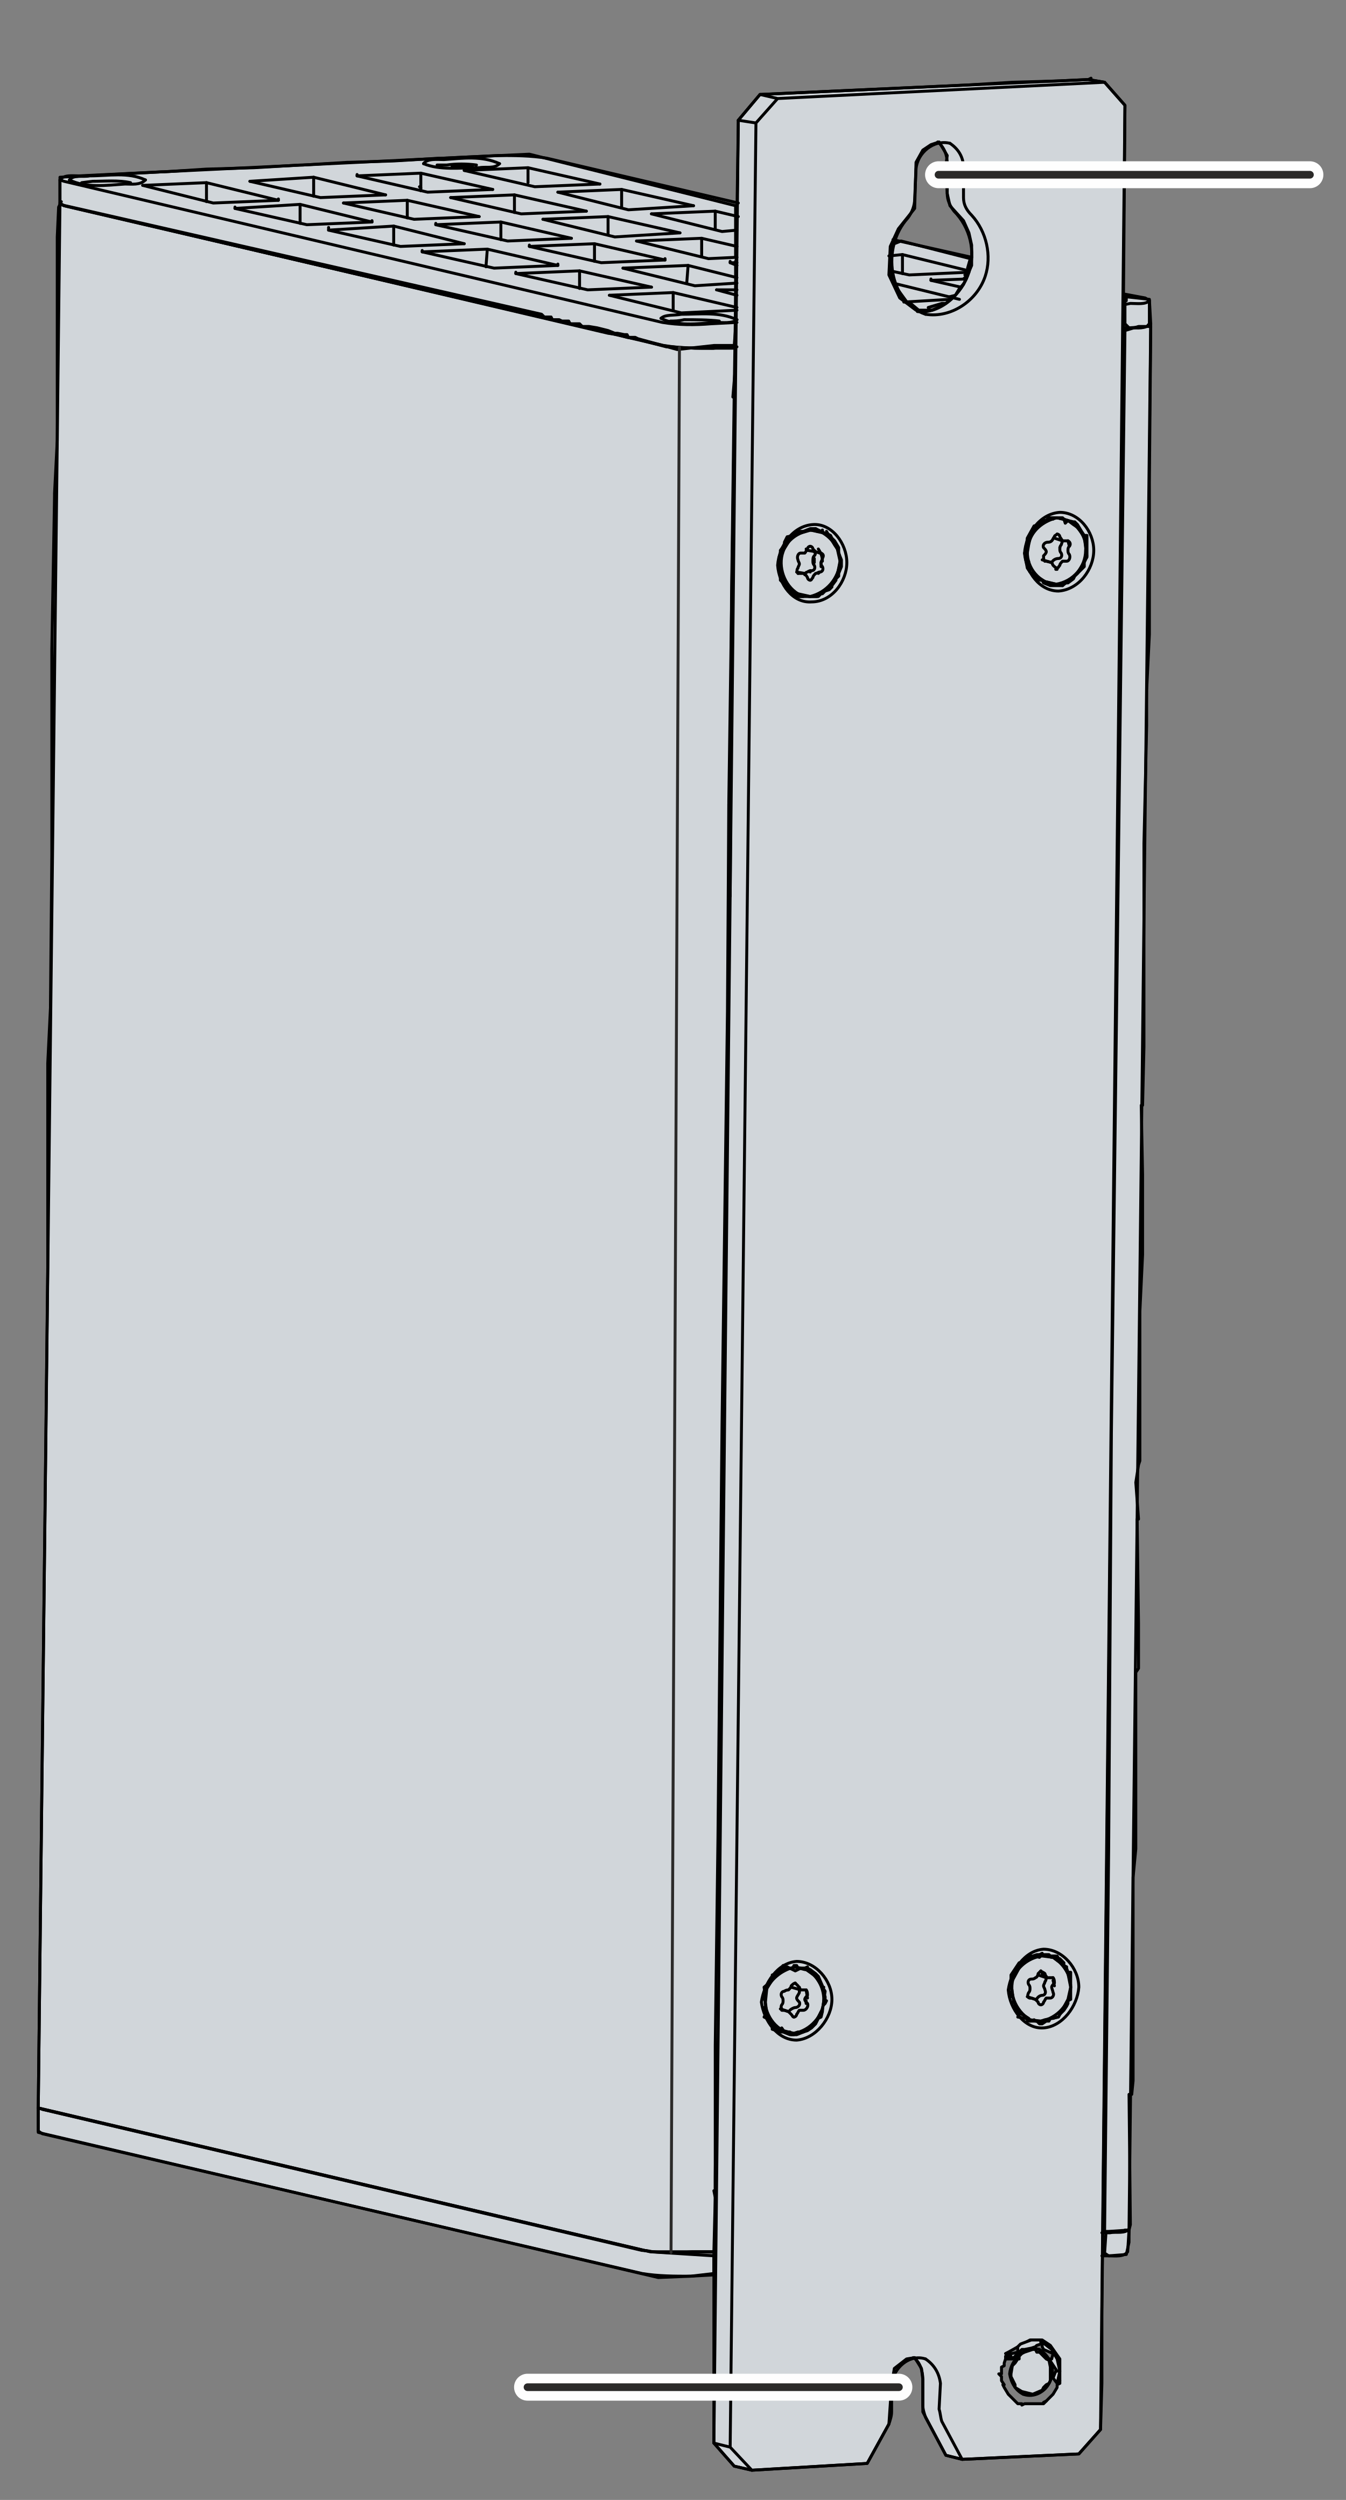 <?xml version="1.0" encoding="UTF-8"?>
<!DOCTYPE svg PUBLIC "-//W3C//DTD SVG 1.1//EN" "http://www.w3.org/Graphics/SVG/1.1/DTD/svg11.dtd">
<!-- Creator: Corel DESIGNER 2019 (64-Bit) -->
<svg xmlns="http://www.w3.org/2000/svg" xml:space="preserve" width="3.5cm" height="6.5cm" version="1.1" style="shape-rendering:geometricPrecision; text-rendering:geometricPrecision; image-rendering:optimizeQuality; fill-rule:evenodd; clip-rule:evenodd"
viewBox="0 0 3500 6500"
 xmlns:xlink="http://www.w3.org/1999/xlink"
 xmlns:xodm="http://www.corel.com/coreldraw/odm/2003">
 <rect x="0" y="0" width="3500" height="6500" fill="#808080" stroke="none"/>
 <defs>
  <style type="text/css">
   <![CDATA[
    .str2 {stroke:#FEFEFE;stroke-width:70;stroke-linecap:round;stroke-linejoin:round;stroke-miterlimit:22.926}
    .str3 {stroke:#2B2A29;stroke-width:20;stroke-linecap:round;stroke-linejoin:round;stroke-miterlimit:22.926}
    .str1 {stroke:#2B2A29;stroke-width:7.62;stroke-linecap:round;stroke-linejoin:round;stroke-miterlimit:22.926}
    .str0 {stroke:black;stroke-width:7.62;stroke-linecap:round;stroke-linejoin:round;stroke-miterlimit:22.926}
    .fil2 {fill:none}
    .fil1 {fill:none;fill-rule:nonzero}
    .fil0 {fill:#D1D6DA;fill-rule:nonzero}
   ]]>
  </style>
 </defs>
 <g id="Ebene_x0020_1">
  <g id="_2364842700592">
   <g>
    <polygon id="_G4776" class="fil0 str0" points="124.17,3293.63 99.47,5480.85 99.47,5480.85 1690.5,5854.79 1690.5,5854.79 1690.5,5854.79 1810.44,5854.79 1810.44,5854.79 1810.44,5854.79 1856.3,5854.79 1856.3,5854.79 1856.3,5854.79 1856.3,5854.79 1856.3,5854.79 1856.3,5854.79 1856.3,5854.79 1856.3,5854.79 1856.3,5854.79 1856.3,5854.79 1859.83,5713.68 1859.83,5713.68 1856.3,5696.04 1856.3,5696.04 1859.83,5696.04 1859.83,5696.04 1859.83,5696.04 1859.83,5678.4 1859.83,5678.4 1859.83,5667.82 1859.83,5667.82 1859.83,5660.77 1859.83,5660.77 1859.83,5660.77 1859.83,5660.77 1895.11,2404.63 1895.11,2404.63 1895.11,2083.6 1895.11,2083.6 1909.22,1092.29 1909.22,1092.29 1909.22,1049.96 1909.22,1049.96 1909.22,1039.38 1909.22,1039.38 1909.22,1032.32 1905.69,1032.32 1905.69,1032.32 1905.69,1032.32 1912.75,947.65 1912.75,947.65 1912.75,947.65 1912.75,940.6 1912.75,940.6 1912.75,940.6 1912.75,940.6 1912.75,933.54 1912.75,933.54 1912.75,933.54 1912.75,933.54 1912.75,933.54 1912.75,933.54 1912.75,905.32 1912.75,905.32 1912.75,905.32 1912.75,905.32 1912.75,905.32 1806.92,905.32 1806.92,905.32 1806.92,905.32 1732.83,901.79 1732.83,901.79 1732.83,901.79 1651.69,880.63 1651.69,880.63 1630.53,877.1 1630.53,877.1 1630.53,877.1 1630.53,877.1 1630.53,877.1 1605.83,870.04 1605.83,870.04 1605.83,870.04 1605.83,870.04 1605.83,870.04 1581.14,866.52 1581.14,866.52 155.92,531.38 155.92,531.38 155.92,531.38 155.92,531.38 152.39,538.43 152.39,538.43 152.39,538.43 148.86,616.04 148.86,616.04 148.86,616.04 148.86,619.57 148.86,619.57 148.86,619.57 148.86,619.57 148.86,626.63 148.86,626.63 148.86,626.63 148.86,1145.21 148.86,1145.21 141.8,1282.79 141.8,1282.79 141.8,1289.85 141.8,1289.85 141.8,1289.85 141.8,1289.85 134.75,1688.49 134.75,1688.49 134.75,1956.6 134.75,1956.6 134.75,2221.18 134.75,2221.18 131.22,2612.77 131.22,2612.77 131.22,2619.82 131.22,2619.82 131.22,2619.82 131.22,2619.82 124.17,2764.46 124.17,2764.46 124.17,3279.52 124.17,3279.52 "/>
    <path id="_G4770" class="fil0 str0" d="M113.58 5547.88l1598.09 373.94 0 0 84.66 -3.53 0 0 59.97 -7.05 0 -45.86 -165.8 -10.59 0 0 0 0 0 0 -1591.03 -373.94 0 0 0 0 0 63.5 0 0 0 0 14.11 3.53zm2822.22 282.22l0 -31.75 0 0 -10.58 3.53 0 0 0 0 -14.11 0 0 0 0 0 -28.22 0 0 0 0 0 -7.06 3.52 0 0 -3.53 52.92 10.59 7.06 0 0 0 0 0 0 0 0 45.86 -3.53 7.05 -31.75z"/>
    <path id="_G4773" class="fil0 str0" d="M170.03 534.9l1238.25 282.23 0 0 0 0 0 0 0 0 0 0 0 0 0 0 0 0 7.05 7.05 0 0 0 0 17.64 0 0 0 0 0 0 0 0 0 0 0 0 0 0 0 0 0 3.53 7.06 0 0 0 0 17.64 0 0 0 0 0 0 0 0 0 0 0 0 0 0 0 0 0 7.05 3.53 0 0 0 0 17.64 0 0 0 0 0 3.53 7.05 0 0 0 0 24.69 0 0 0 0 0 0 0 0 0 0 0 0 0 0 0 0 0 7.06 7.06 0 0 0 0 17.64 0 0 0 0 0 0 0 0 0 0 0 0 0 0 0 0 0 21.17 3.52 0 0 0 0 0 0 0 0 28.22 7.06 0 0 0 0 0 0 0 0 0 0 0 0 17.64 7.06 0 0 7.05 0 0 0 17.64 3.52 0 0 7.06 0 0 0 3.52 7.06 0 0 7.06 0 0 0 0 0 10.58 0 0 0 7.06 3.53 0 0 102.3 28.22 0 0 0 0 0 0 95.25 -10.58 0 0 52.92 0 3.53 -45.87 0 -3.52 0 0 0 0 0 0 0 0 0 0 0 -7.06 0 0 0 0 0 0 0 0 0 0 0 -7.05 0 0 0 0 0 0 0 0 0 0 0 -10.59 0 0 0 -10.58 0 0 0 -14.11 0 0 0 -3.53 0 0 0 0 0 0 0 -7.06 0 0 0 0 0 0 0 0 0 0 0 -7.05 0 0 0 0 0 0 0 0 0 0 0 -3.53 0 0 0 -7.05 0 0 0 0 0 0 0 -3.53 0 0 0 0 0 0 0 -7.06 0 0 0 -7.05 0 0 0 0 0 0 0 0 0 0 0 -3.53 0 0 0 0 0 0 0 0 0 0 0 -7.06 0 0 0 0 0 0 0 0 0 0 0 -7.05 0 0 0 0 0 0 0 -3.53 0 0 0 0 0 0 0 -7.06 0 0 0 0 0 0 0 -7.05 0 0 0 0 0 0 0 -3.53 0 0 0 0 0 0 0 0 0 0 0 -17.64 0 0 0 0 0 -7.05 0 0 0 0 0 0 0 -7.06 0 0 0 0 0 0 0 -3.53 0 0 0 0 0 0 0 0 0 0 3.53 -7.05 0 0 0 0 0 0 0 0 0 0 0 0 -3.53 -3.53 0 0 0 -24.69 0 0 0 0 0 0 0 0 0 -7.06 0 0 0 0 0 0 0 0 0 0 0 -17.64 0 0 0 0 0 0 0 0 0 -3.53 0 0 0 0 0 0 0 -7.05 0 0 0 0 0 0 0 0 0 0 0 -7.06 0 0 0 0 0 0 0 -3.53 0 0 0 0 0 -10.58 0 0 0 0 0 -7.05 0 0 0 0 0 0 0 -7.06 0 0 0 0 0 0 0 0 0 0 0 -3.53 0 0 0 -7.05 0 0 0 0 0 0 0 0 0 0 0 -7.06 0 0 0 0 0 0 0 0 0 0 0 -3.53 0 0 0 0 0 0 0 0 0 0 0 -7.05 0 -10.59 -536.22 -134.05 0 0 -155.23 7.05 0 0 0 0 -74.08 3.53 0 0 0 0 0 0 -7.05 0 0 0 0 0 -116.42 7.06 0 0 -116.42 3.53 0 0 0 0 0 0 -3.53 0 0 0 0 0 -116.41 7.05 0 0 0 0 0 0 -7.06 0 0 0 0 0 -119.94 7.06 0 0 -123.47 3.52 0 0 -109.37 7.06 0 0 0 0 0 0 -7.05 0 0 0 0 0 -264.58 14.11 0 0 0 0 0 70.56 0 0 0 0 14.11 3.52zm2353.02 137.59l-179.91 -45.86 -17.64 7.05 0 0 0 0 0 0 0 0 0 0 0 0 0 0 -7.06 3.53 0 0 0 0 0 0 0 7.06 0 0 0 0 0 0 0 7.05 0 0 0 0 0 0 0 0 0 0 0 3.53 0 0 0 0 -3.52 7.05 0 0 0 7.06 0 0 0 0 0 0 0 0 0 0 0 31.75 0 0 3.52 7.06 0 0 0 7.05 0 0 0 0 0 0 0 0 0 0 0 3.53 0 0 0 0 0 0 0 0 0 0 0 7.05 0 0 0 0 0 0 0 0 0 0 7.06 7.06 0 0 0 0 0 0 0 0 0 0 0 0 0 0 0 3.53 0 0 0 0 0 0 0 7.05 0 0 0 0 0 0 0 0 0 0 7.05 3.53 0 0 0 3.53 0 0 0 0 0 0 0 0 0 0 0 0 0 0 0 0 28.23 38.8 0 0 7.05 0 0 0 21.17 17.64 28.22 0 0 0 0 0 -3.53 -7.05 0 0 35.28 -10.59 0 0 0 0 0 0 0 0 10.58 0 0 0 0 0 17.64 -14.11 0 0 0 0 -7.05 -3.52 0 0 14.11 -3.53 0 0 0 0 0 0 0 0 0 0 0 0 0 0 0 0 10.58 -17.64 0 0 0 0 0 0 0 0 3.53 -3.53 0 0 0 0 17.64 -21.17 0 0 0 0 -10.58 0 0 0 7.05 -7.05 0 0 0 0 0 0 0 0 0 0 0 0 0 0 0 0 0 -3.53 0 0 0 0 -3.53 0 0 0 0 0 3.53 0 0 0 0 0 0 -3.53 0 0 0 0 10.58 -7.05 0 0 0 0 -7.05 3.53 0 0 0 -7.06 0 0 0 0 0 0 0 0 0 0 0 -3.53 0 0 0 0 0 0 0 0 0 0 7.05 -24.69zm469.2 169.33l-3.53 -63.5 0 0 -63.5 -7.05 0 0 3.53 0 0 7.05 -3.53 0 0 0 0 0 3.53 3.53 -3.53 0 0 0 0 0 0 7.05 0 0 0 0 0 0 0 0 0 0 0 7.06 0 0 0 0 0 0 0 0 0 0 0 45.86 10.58 10.58 0 0 0 0 -7.05 -3.52 0 0 7.05 3.52 52.92 -3.52 0 0 3.53 -7.06z"/>
    <path id="_G4805" class="fil0 str0" d="M2882.89 4796.46l17.64 -1615.72 0 0 10.58 -1072.45 0 0 14.11 -1834.44 0 0 0 0 -52.92 -59.97 0 0 0 0 -42.33 -7.06 0 0 7.06 -3.53 0 0 -7.06 3.53 -74.08 3.53 0 0 0 0 0 0 0 0 -123.47 3.53 0 0 0 0 0 0 0 0 -116.42 7.05 0 0 0 0 0 0 -539.75 24.7 0 0 0 0 0 0 -56.45 67.02 0 0 0 0 0 7.06 0 0 -10.58 694.97 0 0 -7.05 539.75 0 0 -3.53 776.11 0 0 0 0 -3.53 -239.89 0 0 -3.53 539.75 0 0 -14.11 1072.45 0 0 -10.58 1075.97 0 0 -7.06 539.75 0 0 0 529.17 0 0 0 7.05 0 0 0 0 0 0 0 0 -3.53 3.53 0 0 0 493.89 0 0 0 0 52.92 59.97 0 0 45.86 10.59 0 0 0 0 299.86 -17.64 0 0 56.45 -102.31 0 0 7.05 -102.3 0 0 7.06 -42.34 0 0 31.75 -24.69 0 0 21.17 -3.53 0 0 0 0 17.63 28.22 0 0 3.53 28.22 0 0 0 0 0 84.67 0 0 0 0 59.97 112.89 0 0 42.34 10.58 0 0 0 0 303.39 -14.11 0 0 56.44 -63.5 0 0 3.53 -119.94 0 0 0 -186.97 21.17 -1957.92 0 0 0 0 -3.53 744.36zm-423.34 -4367.39l3.53 74.08 0 0 7.06 31.75 0 0 0 0 35.28 38.81 0 0 14.11 31.75 0 0 7.05 31.75 0 0 0 52.92 0 0 -21.16 49.39 0 0 -21.17 28.22 0 0 -24.7 21.16 0 0 -35.27 17.64 0 0 0 0 -7.06 0 0 0 -24.69 3.53 0 0 0 0 -10.59 -3.53 0 0 0 0 0 0 -42.33 -31.75 0 0 -28.22 -59.97 0 0 3.53 -74.08 0 0 21.16 -45.86 0 0 42.34 -52.92 0 0 3.52 -119.94 17.64 -31.75 0 0 21.17 -14.12 0 0 21.17 -7.05 0 0 0 0 21.16 35.28 0 0 0 0 -3.53 24.69zm243.42 1079.5l-10.58 -10.58 0 0 0 0 -7.06 -7.06 0 0 0 0 0 0 0 0 0 0 0 0 0 0 -7.05 -3.53 0 0 -7.06 -10.58 0 0 0 0 -7.05 -38.8 0 0 3.52 -3.53 0 0 3.53 -35.28 0 0 17.64 -31.75 0 0 0 0 14.11 -3.53 0 0 0 0 7.06 -7.05 0 0 0 0 0 0 3.52 -3.53 0 0 0 0 0 0 7.06 0 0 0 0 0 0 0 7.06 -7.06 0 0 0 0 0 0 0 0 0 0 0 0 0 0 0 0 0 0 0 0 0 0 17.63 0 0 0 0 0 3.53 0 0 0 0 0 14.11 0 0 0 0 0 3.53 3.53 0 0 0 0 10.58 3.53 0 0 0 0 0 0 0 0 14.12 3.53 0 0 0 0 3.52 0 0 0 0 0 7.06 7.05 0 0 0 0 0 0 0 0 0 0 0 0 10.58 17.64 0 0 7.06 10.58 0 0 7.05 0 0 3.53 0 3.53 0 0 0 0 0 0 0 0 0 7.06 0 0 0 0 0 0 0 0 0 0 0 21.16 0 0 0 0 0 0 0 0 0 7.06 0 0 0 0 0 0 0 0 0 0 0 3.53 0 0 0 0 0 0 0 0 0 0 0 7.05 0 0 0 0 0 0 0 0 0 0 -7.05 17.64 0 0 0 0 0 0 0 0 0 7.06 0 0 0 0 0 0 0 3.52 0 0 0 0 0 0 0 0 0 0 0 0 0 0 0 0 0 0 -7.06 7.06 0 0 0 0 0 0 -10.58 10.58 0 0 0 0 0 0 0 0 0 0 0 0 0 0 0 0 -7.06 7.06 0 0 0 0 0 0 0 0 0 0 0 0 0 0 -3.52 7.05 0 0 0 0 0 0 -14.12 10.59 0 0 0 0 0 0 0 0 0 0 -10.58 0 0 0 0 0 -3.53 7.05 0 0 0 0 0 0 -14.11 0 0 0 0 0 -3.53 0 0 0 0 0 0 0 -7.05 0 0 0 0 0 0 0 -7.06 0 0 0 -17.64 -7.05 0 0 0 0 -3.52 -7.06 0 0 0 0 0 0 -7.06 0zm-532.69 -102.3l10.58 17.63 0 0 0 0 0 0 0 0 0 0 0 0 0 3.53 0 0 0 0 0 0 0 0 0 0 0 7.06 0 0 0 3.53 0 0 0 0 0 0 0 0 0 0 7.06 17.63 0 0 0 0 0 0 0 0 0 7.06 0 0 0 0 0 0 0 0 0 0 0 7.06 0 0 0 0 0 0 0 0 0 0 0 3.52 0 0 0 0 0 0 0 0 0 0 -7.06 17.64 0 0 0 0 0 0 0 0 0 7.06 0 0 0 0 0 0 0 0 0 0 0 0 0 0 -7.06 7.05 0 0 0 0 0 0 0 0 0 0 0 3.53 0 0 0 0 0 0 0 0 -10.58 14.11 0 0 0 0 0 3.53 0 0 0 0 0 0 0 0 0 0 -7.05 7.06 0 0 0 0 0 0 0 0 0 0 0 0 0 0 0 0 -10.59 3.52 0 0 0 0 0 0 -7.05 7.06 0 0 0 0 -3.53 0 0 0 0 0 -7.06 7.05 0 0 0 0 0 0 0 0 0 0 0 0 0 0 0 0 0 0 -7.05 0 0 0 0 0 -14.11 0 0 0 -14.11 0 0 0 0 0 -3.53 0 0 0 0 0 -14.11 0 0 0 -3.53 0 0 0 0 0 -7.06 -7.05 0 0 0 0 0 0 -3.52 0 0 0 0 0 3.52 0 0 0 0 0 -7.05 -7.06 0 0 0 0 0 0 0 0 0 0 0 0 0 0 -28.22 -28.22 0 0 0 0 0 0 0 0 0 -10.58 0 0 0 -17.64 0 0 0 0 0 0 0 0 0 -7.06 0 0 0 0 0 0 0 -3.52 0 0 0 0 0 0 0 -7.06 0 0 0 0 0 0 0 -31.75 0 0 10.58 -14.11 0 0 0 -7.06 0 0 7.05 -14.11 0 0 0 0 17.64 -3.53 0 0 10.59 -10.58 0 0 14.11 0 0 0 17.64 -7.05 0 0 0 0 3.52 0 0 0 0 0 0 0 7.06 0 0 0 0 0 0 0 3.53 0 0 0 0 0 14.11 7.05 0 0 0 0 3.53 -3.53 0 3.53 0 0 0 0 0 0 0 0 7.05 7.06 0 0 0 0 0 0 7.06 0 0 0 0 0 7.05 3.52 0 0 3.53 7.06 0 0 0 0 0 0 0 0 0 0 0 0 0 0 0 0 0 0 7.06 7.06 0 0 0 0zm458.61 3760.61l0 -31.75 0 0 21.16 -31.75 0 0 7.06 0 0 0 0 0 7.06 -3.53 0 0 0 0 0 0 0 0 0 0 3.52 -7.06 0 0 0 0 0 0 0 0 0 0 0 0 0 0 0 0 0 0 7.06 -7.05 0 0 0 0 0 0 0 0 0 0 3.53 0 0 0 0 0 0 0 7.05 0 0 0 0 0 10.59 -3.53 0 0 0 0 0 0 7.05 0 0 0 0 0 0 0 7.06 -3.53 0 3.53 0 0 0 0 3.52 0 0 0 7.06 0 0 0 0 0 0 0 7.06 0 0 0 0 0 3.52 3.53 0 0 14.11 0 0 0 3.53 7.05 0 0 0 0 7.06 0 0 0 0 0 7.05 7.06 0 0 3.53 3.53 0 0 0 0 0 0 0 0 0 0 0 0 0 0 0 0 0 0 0 7.05 0 0 0 0 0 0 7.06 3.53 0 3.53 0 0 0 0 3.52 10.58 0 0 7.06 0 0 3.53 0 0 0 0 0 0 0 0 0 0 0 0 0 0 0 0 0 0 0 7.05 0 0 0 0 0 24.7 0 0 0 0 0 0 0 0 0 3.53 0 0 0 0 0 0 0 0 0 0 0 7.05 0 0 0 7.06 0 0 0 0 0 0 0 0 0 0 0 17.64 0 0 -7.06 3.52 0 0 0 7.06 0 0 0 0 0 0 0 0 0 0 0 0 0 0 0 0 0 0 -3.52 7.06 0 0 0 0 0 0 -7.06 10.58 0 0 -3.53 3.53 0 0 0 0 0 0 -7.05 7.05 0 0 0 0 0 0 0 0 0 0 0 0 0 0 0 0 0 0 -7.06 7.06 0 0 0 0 0 0 -10.58 3.53 0 0 -7.06 0 0 0 0 0 -3.52 7.05 0 0 0 0 0 0 0 0 0 0 0 0 0 0 0 0 0 0 -7.06 0 0 0 0 0 -10.58 7.06 0 0 -7.06 0 0 0 0 0 -7.05 -7.06 0 0 0 0 -10.59 0 0 0 0 0 -7.05 0 0 0 0 0 -7.06 0 0 0 3.53 0 -7.06 -7.05 0 0 0 0 0 0 0 0 0 0 0 0 -21.16 -3.53 0 0 3.52 -7.06 0 0 0 0 0 0 0 0 0 0 0 0 -3.52 -7.05 0 0 0 0 0 0 0 0 0 0 0 0 0 0 -3.53 -3.53 0 0 0 0 3.53 0 0 0 0 0 -7.06 -7.06 0 0 0 0 0 0 0 0 0 0 0 -17.64 0 0 0 0 -17.64 -28.22 0 0 0 0 7.06 17.64 0 0 -7.06 -17.64 7.06 -7.05zm-500.95 -28.23l10.59 24.7 0 0 0 0 0 0 0 0 0 0 0 0 0 3.53 3.52 0 0 0 0 0 -3.52 7.05 0 0 0 0 0 0 7.05 17.64 0 0 0 0 0 0 0 0 0 7.06 0 0 0 0 0 0 0 0 0 0 0 3.52 3.53 0 0 0 0 0 -3.53 7.06 0 0 0 0 0 0 0 0 0 0 0 0 0 0 -7.05 7.06 0 0 0 0 0 0 0 3.52 0 0 0 7.06 0 0 0 0 0 0 0 3.53 0 0 0 0 0 0 0 0 0 0 0 0 -3.53 14.11 0 0 0 0 0 0 0 0 0 0 0 0 0 0 0 0 -7.06 3.53 0 0 0 0 0 0 -7.05 14.11 0 0 0 0 0 0 0 0 0 0 0 0 0 0 0 0 -3.53 3.52 0 0 0 0 0 0 0 0 0 0 0 0 0 0 -7.06 7.06 0 0 0 0 0 0 -10.58 7.06 0 0 -10.58 3.52 0 0 -17.64 7.06 0 0 0 0 -7.06 0 0 0 0 0 0 0 -7.05 0 0 0 0 0 0 0 -3.53 0 0 0 -17.64 -7.06 0 0 -7.05 0 0 0 0 0 0 0 0 0 -21.17 -7.05 0 0 0 -14.11 0 0 -7.06 -7.06 0 0 -7.05 -7.05 0 0 -7.06 -3.53 0 0 0 0 3.53 -7.06 0 0 0 -21.16 0 0 0 0 0 0 0 0 0 -7.06 0 0 0 0 0 0 0 0 0 0 0 -7.06 0 0 0 0 0 0 0 -3.52 0 0 0 0 -3.53 0 0 0 0 0 3.53 -7.06 -3.53 -24.69 0 0 0 0 0 0 24.7 -21.17 0 0 -3.53 -10.58 0 0 10.58 -3.53 0 0 0 0 3.53 -3.53 0 0 0 0 0 0 0 0 0 0 7.06 -7.05 0 0 0 0 0 0 0 0 0 0 7.05 -10.59 0 0 0 0 0 10.59 0 0 0 -10.59 10.58 7.06 0 0 0 0 14.12 3.53 0 0 0 0 3.52 -10.59 0 0 0 0 7.06 0 0 0 0 0 0 0 0 0 0 0 0 0 0 0 0 0 0 0 3.53 7.06 0 0 0 0 14.11 0 0 0 0 0 3.53 0 0 0 0 0 0 0 7.05 -3.53 0 3.53 0 0 0 0 0 0 0 0 7.06 3.53 0 0 0 0 0 0 0 0 0 0 0 0 14.11 10.58 0 0 0 0 0 0 0 0 0 0 0 0 7.05 7.05 0 0 0 0 0 0zm603.25 959.56l24.7 35.28 0 31.75 0 0 0 14.11 0 0 0 3.53 0 0 0 0 0 0 0 7.05 0 0 0 0 0 0 0 7.06 0 0 0 0 0 0 0 0 0 0 0 0 0 0 -7.06 3.53 0 0 0 0 0 0 0 7.05 0 0 0 0 0 0 -10.58 17.64 0 0 0 0 0 0 0 0 0 0 0 0 -7.06 7.06 0 0 0 0 -10.58 10.58 0 0 -7.06 7.05 0 0 -17.63 0 0 0 0 0 0 0 0 0 -31.75 0 0 0 0 0 -7.06 3.53 0 -3.53 0 0 0 0 -7.06 0 0 0 -3.52 0 0 0 0 0 0 0 0 0 0 0 0 0 0 0 -17.64 -17.63 0 0 -7.06 -7.06 0 0 0 0 0 0 0 0 0 0 0 0 -10.58 -17.64 0 0 0 0 0 0 0 0 0 0 0 0 -3.53 -7.05 0 0 0 0 3.53 0 0 0 0 0 -7.06 -10.59 0 0 0 -7.05 0 0 0 0 0 0 0 -3.53 0 0 0 0 0 0 -7.05 -7.06 7.05 0 0 0 0 0 0 -7.05 0 0 0 0 0 0 0 0 0 0 0 -3.53 0 0 0 -7.06 0 0 0 0 0 0 0 0 0 0 0 0 0 0 0 0 0 0 7.06 -3.52 0 0 0 0 0 0 0 -7.06 0 0 0 0 0 0 3.53 -10.58 0 0 0 0 0 0 0 0 0 -7.06 0 0 0 0 0 0 0 0 0 0 0 0 0 0 7.05 -7.05 0 0 0 0 -7.05 0 7.05 -3.53 0 0 0 0 56.45 -31.75 0 0 0 0 7.05 0 0 0 0 0 17.64 0 0 0 0 0 7.06 0 0 0 0 0 10.58 7.05 0 0 0 0 0 0 0 0 0 0 10.58 7.06 0 0z"/>
    <polygon id="_G4796" class="fil0 str0" points="2138.53,5226.85 2145.58,5177.46 2120.89,5138.65 2120.89,5138.65 2096.19,5121.02 2096.19,5121.02 2096.19,5121.02 2099.72,5121.02 2099.72,5121.02 2092.67,5117.49 2092.67,5117.49 2082.08,5117.49 2082.08,5117.49 2082.08,5117.49 2082.08,5117.49 2082.08,5117.49 2082.08,5117.49 2082.08,5117.49 2067.97,5124.54 2067.97,5124.54 2046.8,5113.96 2046.8,5113.96 2046.8,5113.96 2011.53,5142.18 2011.53,5142.18 1993.89,5170.4 1993.89,5170.4 1990.36,5205.68 1990.36,5205.68 1993.89,5237.43 2011.53,5262.13 2011.53,5262.13 2032.69,5279.77 2032.69,5279.77 2032.69,5279.77 2032.69,5272.71 2032.69,5272.71 2039.75,5283.29 2039.75,5283.29 2039.75,5283.29 2046.8,5283.29 2046.8,5283.29 2046.8,5283.29 2046.8,5283.29 2053.86,5283.29 2053.86,5283.29 2053.86,5283.29 2053.86,5283.29 2053.86,5283.29 2053.86,5283.29 2057.39,5290.35 2057.39,5290.35 2064.44,5290.35 2064.44,5290.35 2064.44,5290.35 2064.44,5286.82 2064.44,5286.82 2064.44,5286.82 2075.03,5283.29 2075.03,5283.29 2082.08,5283.29 2082.08,5283.29 2089.14,5283.29 2089.14,5283.29 2092.67,5279.77 2092.67,5279.77 2092.67,5279.77 2092.67,5279.77 2092.67,5279.77 2120.89,5258.6 2120.89,5258.6 2135,5230.38 2135,5230.38 "/>
    <polygon id="_G4792" class="fil0 str0" points="2029.17,1473.29 2036.22,1501.52 2036.22,1501.52 2039.75,1512.1 2039.75,1512.1 2039.75,1512.1 2039.75,1515.63 2039.75,1515.63 2039.75,1515.63 2039.75,1515.63 2046.8,1522.68 2050.33,1526.21 2050.33,1526.21 2050.33,1526.21 2057.39,1533.27 2057.39,1533.27 2064.44,1536.79 2064.44,1536.79 2064.44,1536.79 2064.44,1536.79 2064.44,1536.79 2064.44,1536.79 2064.44,1536.79 2064.44,1536.79 2064.44,1536.79 2071.5,1543.85 2075.03,1543.85 2075.03,1543.85 2075.03,1543.85 2075.03,1543.85 2075.03,1543.85 2075.03,1543.85 2075.03,1543.85 2075.03,1550.9 2075.03,1550.9 2082.08,1550.9 2082.08,1550.9 2082.08,1550.9 2082.08,1550.9 2089.14,1550.9 2085.61,1547.38 2085.61,1547.38 2085.61,1547.38 2103.25,1550.9 2103.25,1550.9 2106.78,1550.9 2106.78,1550.9 2124.42,1550.9 2124.42,1550.9 2124.42,1550.9 2124.42,1550.9 2159.69,1522.68 2159.69,1522.68 2177.33,1494.46 2177.33,1494.46 2184.39,1459.18 2184.39,1459.18 2177.33,1427.43 2177.33,1427.43 2170.28,1416.85 2170.28,1416.85 2170.28,1416.85 2170.28,1416.85 2170.28,1416.85 2149.11,1381.57 2149.11,1381.57 2149.11,1381.57 2152.64,1392.15 2152.64,1392.15 2135,1381.57 2135,1381.57 2135,1381.57 2124.42,1381.57 2124.42,1381.57 2124.42,1381.57 2124.42,1381.57 2124.42,1381.57 2127.94,1381.57 2127.94,1381.57 2120.89,1374.52 2120.89,1374.52 2120.89,1374.52 2120.89,1374.52 2060.92,1392.15 2060.92,1392.15 2025.64,1448.6 "/>
    <path id="_G4802" class="fil0 str0" d="M2664.17 6108.79l17.63 -3.52 0 0 10.59 -3.53 0 0 0 0 3.53 -3.53 10.58 -3.53 0 0 0 0 0 -7.05 0 0 3.53 3.52 0 0 0 7.06 0 0 0 3.53 0 0 3.52 7.05 0 0 0 0 0 0 0 0 0 0 0 0 24.7 10.59 0 0 0 0 -3.53 14.11 0 0 0 0 0 0 -7.05 0 0 0 21.16 31.75 0 0 0 0 -3.53 0 0 0 -7.05 17.64 10.58 14.11 0 0 0 0 7.06 -31.75 0 0 -7.06 -31.75 0 0 -14.11 -24.7 0 0 0 0 0 0 0 0 -31.75 -24.69 0 0 0 0 0 0 0 0 -21.17 0 0 0 -28.22 10.58 0 0 -7.05 7.06 0 0 0 7.05 0 0 0 7.06 0 0 0 0 0 -3.53 0 0 0 0 0 0 0 0 0 3.53 0 0 -14.11 3.53 0 0 -10.59 0 0 0 0 0 0 0 0 0 0 0 0 7.05 7.06 0 0 0 0 0 -14.11 7.06 0 0 17.64 0 0 0 0 0 0 -3.53 0 0 0 0 0 3.53 7.05 -7.06 0 0 0 0 0 0 7.06 -7.05 0 0 10.58 -10.59 0 0 0 0 0 0 0 0 0 0 0 0 0 0 0 0 7.06 0zm21.16 116.42l24.7 -10.58 0 0 0 0 0 0 3.52 -7.06 0 0 0 0 0 0 0 0 0 0 0 0 0 0 0 0 0 0 7.06 -7.05 0 0 0 0 0 0 0 0 0 0 7.06 -3.53 0 0 0 0 3.52 -7.06 0 0 0 0 0 0 0 0 0 -28.22 0 0 0 0 0 -7.06 0 0 0 0 0 0 0 0 0 0 -3.52 -17.63 0 0 -7.06 -3.53 0 0 0 0 0 0 0 0 0 0 0 0 0 0 -17.64 -17.64 0 0 -7.05 0 0 0 0 0 0 0 0 0 0 0 0 0 0 0 0 0 0 0 -3.53 -7.06 0 0 -7.06 0 0 0 -21.16 7.06 0 0 0 0 -7.06 3.53 0 0 0 0 0 0 -7.06 7.05 0 0 0 0 0 3.53 0 0 0 0 0 3.53 -3.52 0 0 0 0 0 0 0 -7.06 10.58 0 0 0 0 0 0 0 0 -7.05 7.06 0 0 -3.53 21.16 0 0 0 0 0 0 0 0 0 7.06 0 0 0 0 0 0 0 0 0 0 10.58 21.17 0 0 0 0 0 0 0 0 0 0 0 0 0 7.05 0 0 0 0 0 0 0 0 0 0 17.64 10.58 0 0 0 0 0 0 0 0 0 0 0 0 28.22 7.06z"/>
    <polygon id="_G4799" class="fil0 str0" points="2773.53,5124.54 2748.83,5085.74 2748.83,5085.74 2752.36,5099.85 2752.36,5099.85 2752.36,5099.85 2738.25,5089.27 2738.25,5089.27 2738.25,5089.27 2738.25,5089.27 2738.25,5089.27 2706.5,5082.21 2706.5,5082.21 2706.5,5082.21 2702.97,5089.27 2702.97,5089.27 2688.86,5085.74 2688.86,5085.74 2688.86,5085.74 2653.58,5110.43 2653.58,5110.43 2628.89,5156.29 2635.94,5205.68 2635.94,5205.68 2653.58,5233.9 2653.58,5233.9 2674.75,5248.02 2674.75,5248.02 2674.75,5248.02 2674.75,5248.02 2674.75,5248.02 2678.28,5255.07 2678.28,5255.07 2688.86,5251.54 2688.86,5251.54 2688.86,5251.54 2688.86,5251.54 2688.86,5251.54 2692.39,5255.07 2692.39,5255.07 2695.92,5255.07 2695.92,5255.07 2706.5,5255.07 2706.5,5255.07 2706.5,5255.07 2706.5,5255.07 2706.5,5255.07 2702.97,5255.07 2702.97,5255.07 2706.5,5255.07 2706.5,5255.07 2706.5,5255.07 2717.08,5251.54 2717.08,5251.54 2717.08,5251.54 2717.08,5251.54 2717.08,5251.54 2752.36,5244.49 2752.36,5244.49 2777.05,5198.63 2777.05,5198.63 2784.11,5166.88 2784.11,5166.88 2777.05,5131.6 2777.05,5131.6 "/>
    <polygon id="_G4794" class="fil0 str0" points="2674.75,1416.85 2671.22,1438.02 2667.69,1445.07 2667.69,1445.07 2667.69,1445.07 2667.69,1452.13 2674.75,1459.18 2674.75,1459.18 2674.75,1459.18 2678.28,1487.4 2678.28,1487.4 2717.08,1512.1 2717.08,1512.1 2762.94,1522.68 2762.94,1522.68 2801.75,1490.93 2801.75,1490.93 2826.44,1448.6 2826.44,1448.6 2819.39,1395.68 2819.39,1395.68 2801.75,1370.99 2791.17,1363.93 2791.17,1363.93 2791.17,1363.93 2791.17,1363.93 2777.05,1353.35 2777.05,1353.35 2770,1360.4 2770,1360.4 2766.47,1349.82 2766.47,1349.82 2748.83,1346.29 2748.83,1346.29 2748.83,1346.29 2745.3,1346.29 2745.3,1346.29 2745.3,1346.29 2727.67,1346.29 2727.67,1346.29 2727.67,1346.29 2727.67,1346.29 2681.8,1385.1 2681.8,1385.1 "/>
    <polygon id="_G4787" class="fil0 str0" points="2889.94,3727.54 2882.89,4803.52 2882.89,4803.52 2872.3,5801.88 2872.3,5801.88 2882.89,5801.88 2882.89,5801.88 2882.89,5801.88 2882.89,5801.88 2935.8,5798.35 2935.8,5798.35 2935.8,5798.35 2939.33,5784.24 2939.33,5784.24 2935.8,5445.57 2935.8,5445.57 2942.86,5445.57 2942.86,5445.57 2942.86,5445.57 2946.39,5410.29 2946.39,5410.29 2946.39,5389.13 2946.39,4888.18 2946.39,4888.18 2946.39,4884.65 2946.39,4884.65 2946.39,4881.13 2946.39,4881.13 2946.39,4881.13 2953.44,4807.04 2953.44,4807.04 2953.44,4348.43 2953.44,4348.43 2960.5,4337.85 2960.5,4337.85 2960.5,4221.43 2960.5,4221.43 2956.97,3949.79 2956.97,3949.79 2960.5,3949.79 2960.5,3949.79 2960.5,3949.79 2953.44,3854.54 2953.44,3854.54 2960.5,3808.68 2960.5,3808.68 2964.03,3798.1 2964.03,3798.1 2964.03,3635.82 2964.03,3635.82 2964.03,3410.04 2964.03,3410.04 2964.03,3410.04 2964.03,3410.04 2964.03,3410.04 2971.08,3261.88 2971.08,3261.88 2971.08,3053.74 2971.08,3053.74 2967.55,2873.82 2967.55,2873.82 2971.08,2873.82 2971.08,2873.82 2971.08,2873.82 2974.61,2722.13 2974.61,2722.13 2974.61,2468.13 2974.61,2468.13 2974.61,2334.07 2974.61,2334.07 2974.61,2334.07 2974.61,2334.07 2974.61,2334.07 2974.61,2192.96 2974.61,2192.96 2981.67,1886.04 2981.67,1886.04 2981.67,1794.32 2981.67,1794.32 2981.67,1794.32 2981.67,1794.32 2981.67,1794.32 2988.72,1649.68 2988.72,1649.68 2988.72,1300.43 2988.72,1300.43 2988.72,1258.1 2988.72,1258.1 2988.72,1258.1 2988.72,1258.1 2988.72,1258.1 2992.25,848.88 2992.25,848.88 2992.25,848.88 2960.5,848.88 2960.5,848.88 2925.22,859.46 2925.22,859.46 2925.22,859.46 2925.22,859.46 2925.22,859.46 "/>
    <path class="fil1 str0" d="M649.8 471.4l165.81 -10.58 186.97 45.86m716.14 321.03c10.58,-10.58 35.28,-7.06 52.92,-10.58 49.39,0 98.78,-7.06 144.64,14.11m-1735.67 -363.36c10.58,-14.11 35.28,-7.06 52.92,-10.59 49.39,0 98.77,-10.58 144.64,10.59m723.19 -42.34c10.58,-14.11 35.28,-10.58 52.92,-10.58 49.39,-3.53 98.77,-10.58 144.64,10.58m617.36 412.75l-67.03 3.53c-42.33,3.53 -84.67,3.53 -127,-3.53l-1555.75 -366.89 -10.58 -3.52m2765.77 324.55l17.64 -3.53c17.64,0 38.81,3.53 49.39,-7.05m-469.19 -77.61l-172.86 -42.34 -35.28 3.53m201.08 59.97l-91.72 3.53m-504.47 -88.19l-91.73 -21.17 -169.33 7.06m261.06 56.44l-17.64 0m596.19 95.25l-172.86 -42.33m-402.17 -172.86l-59.97 -14.11 -165.8 7.05m109.36 -21.17l-186.97 -42.33 -165.81 7.06m109.36 -21.17l-186.97 -42.33 -165.81 7.05m560.92 162.28l-186.97 -42.33 -169.34 7.05m112.89 -21.16l-186.97 -42.34 -165.8 7.06m109.36 -21.17l-186.98 -42.33 -165.8 7.05m522.11 232.84l-183.44 -42.34 -169.34 7.06m596.2 91.72l-186.98 -42.33 -165.8 7.05m575.03 88.2l-165.81 -38.81 -165.8 7.06m144.63 -91.72l-183.44 -42.34 -169.33 7.06m539.75 81.14l-127 -31.75 -169.34 7.05m296.34 56.45l-52.92 0m-656.17 -119.95l-183.44 -45.86 -169.33 10.58m112.88 -21.16l-186.97 -45.86 -169.33 10.58m112.89 -21.17l-186.97 -45.86 -165.81 7.06m1114.78 137.58l-183.45 -42.33 -169.33 7.05m112.89 -21.16l-186.97 -42.34 -165.81 7.06"/>
    <path class="fil1 str0" d="M536.92 474.93l0 49.39m1079.5 14.11l0 -45.86m-557.39 28.22l0 45.86m800.8 28.23l0 -45.86m-557.39 28.22l0 45.86m243.42 10.58l0 45.86m-451.56 -183.44l0 -45.86m656.17 310.44l0 45.86m-412.75 -254l0 -45.86m243.42 102.31l0 -45.86m243.41 56.44l0 45.86m522.12 -3.53l0 49.39m-839.62 -7.05l0 45.86m282.23 -59.97l-3.53 45.86m-412.75 -261.06l0 -38.8m-592.67 95.25l0 49.39m35.28 -119.95l0 49.39m208.14 77.61l0 49.39m243.42 10.58l-3.53 45.86"/>
    <path class="fil1 str0" d="M1729.3 672.49l0 3.53 -165.8 7.05 -186.97 -42.33 0 -3.53m1608.66 208.14l3.53 -3.53 0 -59.97 -10.58 -7.06 -56.45 -10.58m-1001.89 -236.36l-497.41 -116.42c-42.34,-7.05 -84.67,-7.05 -127,-7.05l-1090.09 52.91c-17.63,0 -38.8,-3.52 -49.38,10.59l0 59.97 10.58 7.05 1555.75 363.37c42.33,7.05 84.67,7.05 127,7.05l7.05 0m59.98 -74.08c-14.11,10.58 -35.28,7.05 -56.45,7.05 -45.86,3.53 -98.78,10.59 -141.11,-10.58m-1340.55 -359.83c-14.12,14.11 -35.28,10.58 -52.92,10.58 -49.39,3.53 -102.31,10.58 -144.64,-10.58m1118.31 -42.34c-14.12,14.11 -35.28,7.06 -52.92,10.59 -49.39,0 -102.31,7.05 -144.64,-10.59m1823.86 426.86l10.58 0 7.06 0m-1044.22 -172.86l0 3.53 17.64 7.06m-465.67 -3.53l0 3.53 -165.81 7.05 -186.97 -42.33 0 -3.53m-130.53 -77.61l0 3.53 -169.33 7.05 -186.97 -42.33 0 -3.53m973.67 229.31l0 0 186.97 45.86 144.64 -7.06m-987.78 -352.77l0 3.52 183.44 42.34 169.34 -7.06m-74.09 141.11l0 0 -165.8 7.06 -186.97 -42.34 0 -7.05m557.38 -21.17l0 0 186.98 45.86 169.33 -10.58m-112.89 21.17l0 0 186.97 45.86 74.09 -3.53m504.47 56.44l0 3.53 77.61 17.64m-804.33 -190.5l0 0 183.44 45.86 38.81 -3.53m-575.03 109.37l0 3.52 186.97 42.34 165.81 -7.06m169.33 7.06l0 0 52.92 14.11m398.64 -63.5l49.38 10.58 155.23 -7.05m-169.34 77.61l119.95 -7.06m-666.75 -243.42l-169.34 10.59 -183.44 -45.86m109.36 -21.17l-169.33 7.06 -183.45 -42.34 0 -3.53m317.5 109.37l-169.33 7.05 -183.44 -42.33m448.02 183.44l0 0 186.98 45.86 109.36 -7.05m610.3 -67.03l-204.61 -45.86m-1598.08 -105.83l0 3.52 -169.34 7.06 -183.44 -45.86 0 0m1114.78 137.58l-165.81 7.06 -186.97 -42.34 0 -3.52m112.89 -17.64l-169.33 7.05 -183.45 -42.33m109.36 -21.17l-169.33 7.06 -183.45 -42.34 0 0"/>
    <path class="fil1 str0" d="M110.05 5484.38l1559.28 366.89c7.06,0 14.11,0 24.7,3.52m1234.72 -56.44l0 0 -3.53 0"/>
    <path class="fil1 str0" d="M99.47 5480.85l0 0 0 59.97 10.58 7.06 1559.28 363.36c42.34,7.05 84.67,7.05 127,7.05l63.5 -3.52m1005.42 -49.39l17.64 0c17.64,0 38.8,3.52 49.39,-10.59l3.52 -56.44"/>
    <path class="fil1 str0" d="M166.5 534.9l1559.28 363.37c42.33,7.05 84.66,7.05 127,7.05l63.5 -3.53m-825.5 -416.27l3.52 3.52"/>
    <path class="fil1 str0" d="M1859.83 5854.79l-59.97 0c-42.33,3.53 -84.67,3.53 -127,-3.52l-1562.81 -366.89 -10.58 -3.53 56.45 -4953 3.52 -3.53m1876.78 4702.53l-3.53 0"/>
    <path class="fil1 str0" d="M2921.69 855.93l17.64 -3.53c17.64,0 38.81,3.53 52.92,-10.58"/>
    <path class="fil1 str0" d="M2988.72 841.82l3.53 0 -56.45 4953c-10.58,14.11 -31.75,7.06 -49.38,10.58l-21.17 0"/>
    <path class="fil1 str0" d="M2678.28 5195.1l3.52 0 10.59 3.53m-14.11 52.91c-38.81,-24.69 -56.45,-70.55 -42.34,-112.89 14.11,-28.22 42.34,-49.38 74.09,-52.91l28.22 3.53m-17.64 52.91l-3.53 -10.58c-3.53,-3.53 -7.05,-3.53 -10.58,-7.06m0 88.2c3.53,0 7.05,-3.53 7.05,-7.06 3.53,-3.53 3.53,-7.05 7.06,-10.58 3.53,0 7.06,0 10.58,0 7.06,0 10.59,-10.58 7.06,-14.11 0,-3.53 -3.53,-10.59 -3.53,-14.11 0,-3.53 3.53,-7.06 7.06,-10.59 0,-3.52 0,-10.58 -3.53,-14.11"/>
    <path class="fil1 str0" d="M2695.92 5198.63c0,-3.53 7.05,-10.59 14.11,-10.59 7.05,0 10.58,-7.05 7.05,-14.11 0,-3.53 -3.53,-7.05 -3.53,-10.58 0,-3.53 3.53,-7.06 3.53,-10.58 3.53,-3.53 3.53,-10.59 3.53,-14.12"/>
    <path class="fil1 str0" d="M2706.5 5124.54c-3.53,3.53 -3.53,3.53 -7.06,7.06 0,3.53 -3.52,10.58 -7.05,10.58 -3.53,3.53 -7.06,3.53 -10.59,3.53 -7.05,0 -10.58,7.06 -7.05,14.11 3.53,3.53 3.53,7.06 3.53,10.58 0,3.53 0,7.06 -3.53,10.59 -3.53,7.05 -3.53,14.11 3.53,14.11m-10.59 49.39l7.06 3.53 3.53 3.52 28.22 3.53c42.33,-7.05 77.61,-45.86 77.61,-88.19 0,-31.75 -17.64,-59.98 -45.86,-77.61l-3.53 0 -28.22 -7.06 -7.06 3.53m7.06 127c-3.53,0 -7.06,-3.53 -7.06,-7.06l-7.05 -7.05 -21.17 -7.06m28.22 -56.44l21.17 7.05 10.58 0 7.06 0m-28.22 -10.58l3.52 7.05m-49.38 -38.8c7.05,-7.06 14.11,-10.58 21.16,-10.58m-38.8 31.75l0 -3.53m-17.64 45.86l0 -7.06m28.22 81.14l-7.06 -3.53"/>
    <path class="fil1 str0" d="M2036.22 5226.85l3.53 0 10.58 3.53m-14.11 49.39c-38.8,-21.17 -56.44,-70.56 -42.33,-109.37 14.11,-28.22 42.33,-49.38 74.08,-56.44l28.22 7.06m-14.11 52.91l-7.05 -10.58c-3.53,-3.53 -7.06,-7.06 -7.06,-7.06m-3.53 88.2c3.53,0 7.06,-3.53 7.06,-7.06 3.53,-3.53 3.53,-7.05 7.05,-10.58 3.53,0 7.06,0 10.59,0 7.05,0 14.11,-10.58 10.58,-17.64 -3.53,-3.53 -7.05,-7.06 -7.05,-10.58 0,-3.53 3.52,-7.06 7.05,-10.59 0,-3.52 0,-10.58 -3.53,-14.11"/>
    <path class="fil1 str0" d="M2053.86 5226.85c3.53,-3.53 10.58,-7.06 14.11,-7.06 7.06,0 14.11,-7.05 10.58,-14.11 -3.52,-3.53 -7.05,-7.05 -7.05,-10.58 0,-3.53 3.53,-7.06 7.05,-14.11 0,-3.53 0,-7.06 0,-14.11"/>
    <path class="fil1 str0" d="M2067.97 5156.29c-3.53,0 -7.05,3.53 -10.58,7.06 0,3.53 -3.53,7.05 -7.06,10.58 0,0 -7.05,0 -10.58,3.53 -7.06,0 -10.58,7.06 -7.06,14.11 3.53,3.53 3.53,7.06 3.53,10.58 0,3.53 0,7.06 -3.53,10.59 -3.52,7.05 0,10.58 3.53,14.11m-31.75 31.75c7.06,10.58 17.64,17.64 28.22,21.17l3.53 0 28.22 7.05c42.34,-7.05 77.61,-45.86 77.61,-88.19 0,-31.75 -17.63,-63.5 -45.86,-77.61l-3.52 0 -28.23 -7.06m0 130.53c-3.52,0 -3.52,-3.53 -7.05,-7.06l-7.06 -7.05 -21.16 -7.06m28.22 -56.44l24.69 7.05 10.59 0 3.52 0m-70.55 -45.86c7.05,-3.53 14.11,-7.05 21.16,-10.58m-49.38 45.86l3.52 -10.58m-10.58 28.22l0 -7.06m7.06 70.56c-7.06,-7.06 -7.06,-17.64 -10.59,-24.7m14.11 31.75l-7.05 -7.05"/>
    <path class="fil1 str0" d="M2717.08 1459.18l3.53 0 14.11 3.53m-17.64 49.39c-38.8,-21.17 -56.44,-67.03 -38.8,-109.36 10.58,-28.22 38.8,-49.39 70.55,-56.45l28.22 7.06m-14.11 52.92l-7.05 -10.59c0,-3.53 -3.53,-7.05 -7.06,-7.05m0 88.19c3.53,0 3.53,-3.53 7.06,-7.05 0,-3.53 3.53,-7.06 7.05,-10.59 0,0 7.06,0 10.59,0 7.05,0 10.58,-10.58 7.05,-17.64 -3.53,-3.52 -3.53,-7.05 -3.53,-10.58 0,-3.53 0,-7.06 3.53,-10.58 3.53,-3.53 3.53,-10.59 -3.53,-14.11"/>
    <path class="fil1 str0" d="M2734.72 1462.71c3.53,-7.06 10.58,-10.58 17.64,-10.58 7.06,0 10.58,-7.06 7.06,-14.11 -3.53,-3.53 -3.53,-7.06 -3.53,-10.59 0,-3.53 0,-7.05 3.53,-10.58l3.52 -10.58"/>
    <path class="fil1 str0" d="M2748.83 1388.63c-3.53,3.52 -7.05,3.52 -7.05,7.05 -3.53,3.53 -3.53,7.06 -7.06,10.59 -3.53,3.52 -7.05,3.52 -10.58,3.52 -7.06,0 -14.11,7.06 -10.59,14.11 3.53,3.53 7.06,7.06 7.06,10.59 0,3.53 -3.53,7.05 -7.06,10.58 0,7.06 0,10.58 3.53,14.11m-3.53 52.92l3.53 0 28.22 7.05c45.87,-7.05 77.62,-45.86 77.62,-88.19 3.52,-31.75 -17.64,-63.5 -45.87,-77.61m-28.22 123.47c-3.53,0 -7.05,-3.53 -10.58,-7.05l-3.53 -7.06 -24.69 -7.06m31.75 -56.44l21.16 7.06 10.59 0 3.52 0m-67.02 -45.87c7.05,-7.05 17.64,-10.58 28.22,-10.58m-56.45 42.33c3.53,-10.58 10.59,-17.63 17.64,-24.69m-31.75 63.5l7.06 -24.69m-3.53 45.86l-3.53 -14.11m98.78 -88.2l-17.64 -3.53m7.06 77.61l0 0"/>
    <path class="fil1 str0" d="M2075.03 1490.93l7.05 0 10.59 0m-17.64 52.92c-35.28,-21.17 -52.92,-70.56 -38.81,-109.36 10.58,-31.75 38.81,-49.39 70.56,-56.45l31.75 7.06m-17.64 49.39l-7.06 -7.06c0,-3.53 -3.53,-7.05 -7.05,-7.05m0 88.19c3.52,0 3.52,-3.53 7.05,-7.05 0,-3.53 3.53,-7.06 7.06,-10.59 3.53,0 7.05,-3.53 10.58,-3.53 7.06,0 10.58,-7.05 7.06,-14.11 -3.53,-3.52 -3.53,-7.05 -3.53,-10.58 0,-3.53 3.53,-7.06 3.53,-10.58 3.52,-7.06 3.52,-10.59 -3.53,-14.11"/>
    <path class="fil1 str0" d="M2092.67 1494.46c0,-3.53 3.52,-7.06 7.05,-7.06 3.53,-3.52 7.06,-3.52 10.58,-3.52 7.06,0 10.59,-7.06 7.06,-14.11 -3.53,-3.53 -3.53,-7.06 -3.53,-10.59 0,-7.05 0,-10.58 3.53,-14.11 3.53,-3.53 3.53,-7.05 0,-10.58m-17.64 -3.53l-3.53 -3.53"/>
    <path class="fil1 str0" d="M2106.78 1420.38c-3.53,0 -7.06,3.52 -7.06,7.05 -3.53,3.53 -3.53,7.06 -7.05,10.59 -3.53,0 -7.06,0 -10.59,0 -7.05,0 -10.58,10.58 -7.05,17.63 0,3.53 3.52,7.06 3.52,10.59 0,3.53 -3.52,7.05 -3.52,10.58 -3.53,3.53 -3.53,10.58 0,14.11m0 52.92l31.75 7.05c42.33,-10.58 74.08,-45.86 77.61,-91.72 0,-31.75 -21.17,-59.97 -45.86,-74.08l-3.53 -3.53 -31.75 -3.53 -3.53 0m7.06 130.53c-3.53,0 -7.06,-3.53 -7.06,-7.05l-7.05 -10.59 -21.17 -3.53m28.22 -56.44l21.17 3.53 10.58 3.53 3.53 0m-56.45 -52.92l3.53 0m-38.8 31.75c3.52,-10.58 10.58,-17.64 21.16,-24.7m-35.27 49.39l3.52 0m31.75 95.25c-17.64,-10.58 -31.75,-28.22 -35.27,-52.91"/>
    <path class="fil1 str0" d="M339.36 474.93c-31.75,-7.05 -67.03,-3.53 -98.78,-3.53l-28.22 3.53"/>
    <path class="fil1 str0" d="M1228.36 436.13l0 -3.53c-3.53,-3.53 -10.58,0 -17.64,0 -7.05,0 -14.11,0 -21.17,0 -3.52,0 -10.58,0 -14.11,0"/>
    <path class="fil1 str0" d="M1238.94 429.07c-24.69,-3.53 -52.91,-3.53 -77.61,0l-24.69 0"/>
    <path class="fil1 str0" d="M1870.42 834.77c-28.23,-3.53 -63.5,-3.53 -91.73,-3.53 -14.11,3.53 -24.69,3.53 -35.27,3.53"/>
    <path class="fil1 str0" d="M1919.8 312.65l45.87 7.06 -67.03 6043.08 -42.34 -10.58m109.37 -6032.5l56.44 -63.5 -45.86 -10.58m762 4903.61l3.53 14.11m-645.59 38.8l0 7.06m0 -35.28l3.53 21.17m649.11 -3714.75l0 0 -3.53 0m31.75 -74.08l3.53 14.11m-158.75 3753.55c7.06,-49.39 42.34,-102.3 91.72,-105.83 49.39,0 91.73,49.39 91.73,98.78 -3.53,49.39 -42.34,102.3 -91.73,105.83 -49.38,3.53 -88.19,-49.39 -91.72,-98.78m-490.36 -3686.53l-3.53 3.53m7.06 -28.22l0 10.58m-7.06 -45.86c7.06,10.59 10.59,21.17 10.59,31.75m-116.42 10.59c3.53,-49.39 38.81,-102.31 91.72,-105.84 49.39,-3.53 88.2,49.39 88.2,98.78 0,49.39 -38.81,102.31 -91.73,102.31 -49.38,3.52 -84.66,-45.87 -88.19,-95.25m-42.33 3735.91c7.05,-49.39 42.33,-102.3 91.72,-105.83 49.39,0 91.72,49.39 91.72,98.78 0,49.39 -42.33,102.3 -91.72,105.83 -49.39,0 -84.67,-49.39 -91.72,-98.78m723.19 903.11c28.22,17.64 42.33,52.92 28.22,81.14 -10.58,28.22 -42.33,45.86 -70.55,35.28m3.53 -4787.19c3.52,-49.39 38.8,-102.31 91.72,-105.84 49.39,0 88.19,49.39 88.19,98.78 0,49.39 -38.8,102.31 -91.72,105.83 -49.39,0 -84.67,-49.39 -88.19,-98.77m-194.03 -1065.39c21.16,14.11 35.28,35.27 35.28,63.5l0 77.61c0,17.64 7.05,31.75 21.16,45.86 38.81,42.33 52.92,105.83 35.28,158.75 -21.17,63.5 -88.19,109.36 -155.22,98.78m95.25 5577.41l-52.92 -98.77c-3.53,-10.59 -3.53,-21.17 -7.05,-31.75l3.52 -67.03c-3.52,-28.22 -17.64,-49.39 -38.8,-63.5m-451.56 289.28l-56.44 -59.98m973.66 -6148.91l-850.19 42.33"/>
    <path class="fil1 str0" d="M2406.64 6133.49c-42.34,-14.11 -84.67,24.69 -88.2,67.03l0 70.55c0,10.58 -3.52,21.17 -7.05,31.75l-56.45 102.31 -299.86 17.64 -45.86 -10.59 -52.92 -59.97 63.5 -6039.56 56.45 -67.02 853.72 -38.81 42.33 7.06 52.92 59.97 -63.5 6043.08 -56.44 63.5 -303.39 14.11 -42.34 -10.58 -52.91 -98.78c-3.53,-10.58 -7.06,-21.16 -7.06,-31.75l0 -67.03c0,-21.16 -7.05,-45.86 -24.69,-56.44m285.75 95.25c-21.17,-10.58 -31.75,-31.75 -35.28,-52.92 3.53,-38.8 42.33,-74.08 77.61,-63.5m-585.61 -4646.08l0 -10.58m-10.58 35.27l0 -3.52m299.86 -666.75c-95.25,-31.75 -116.42,-172.86 -45.86,-250.48 10.58,-14.11 17.64,-31.75 17.64,-49.38l3.52 -77.62c3.53,-42.33 45.86,-77.61 88.2,-67.02m-31.75 -3.53c17.64,14.11 24.69,35.28 24.69,56.44l0 77.61c0,17.64 7.06,31.75 17.64,45.87 42.33,42.33 56.45,105.83 38.81,158.75 -17.64,56.44 -74.09,109.36 -134.06,102.3"/>
    <path class="fil1 str0" d="M2755.89 6189.93l0 0m-42.34 56.45l7.06 -3.53"/>
    <line class="fil2 str1" x1="1766.77" y1="903.14" x2="1744.87" y2= "5857.1" />
   </g>
   <line class="fil2 str2" x1="2440.47" y1="454.34" x2="3406.18" y2= "454.34" />
   <line id="1" class="fil2 str3" x1="2440.47" y1="454.34" x2="3406.18" y2= "454.34" />
   <line class="fil2 str2" x1="1371.72" y1="6206.9" x2="2337.43" y2= "6206.9" />
   <line id="1" class="fil2 str3" x1="1371.72" y1="6206.9" x2="2337.43" y2= "6206.9" />
  </g>
 </g>
</svg>
